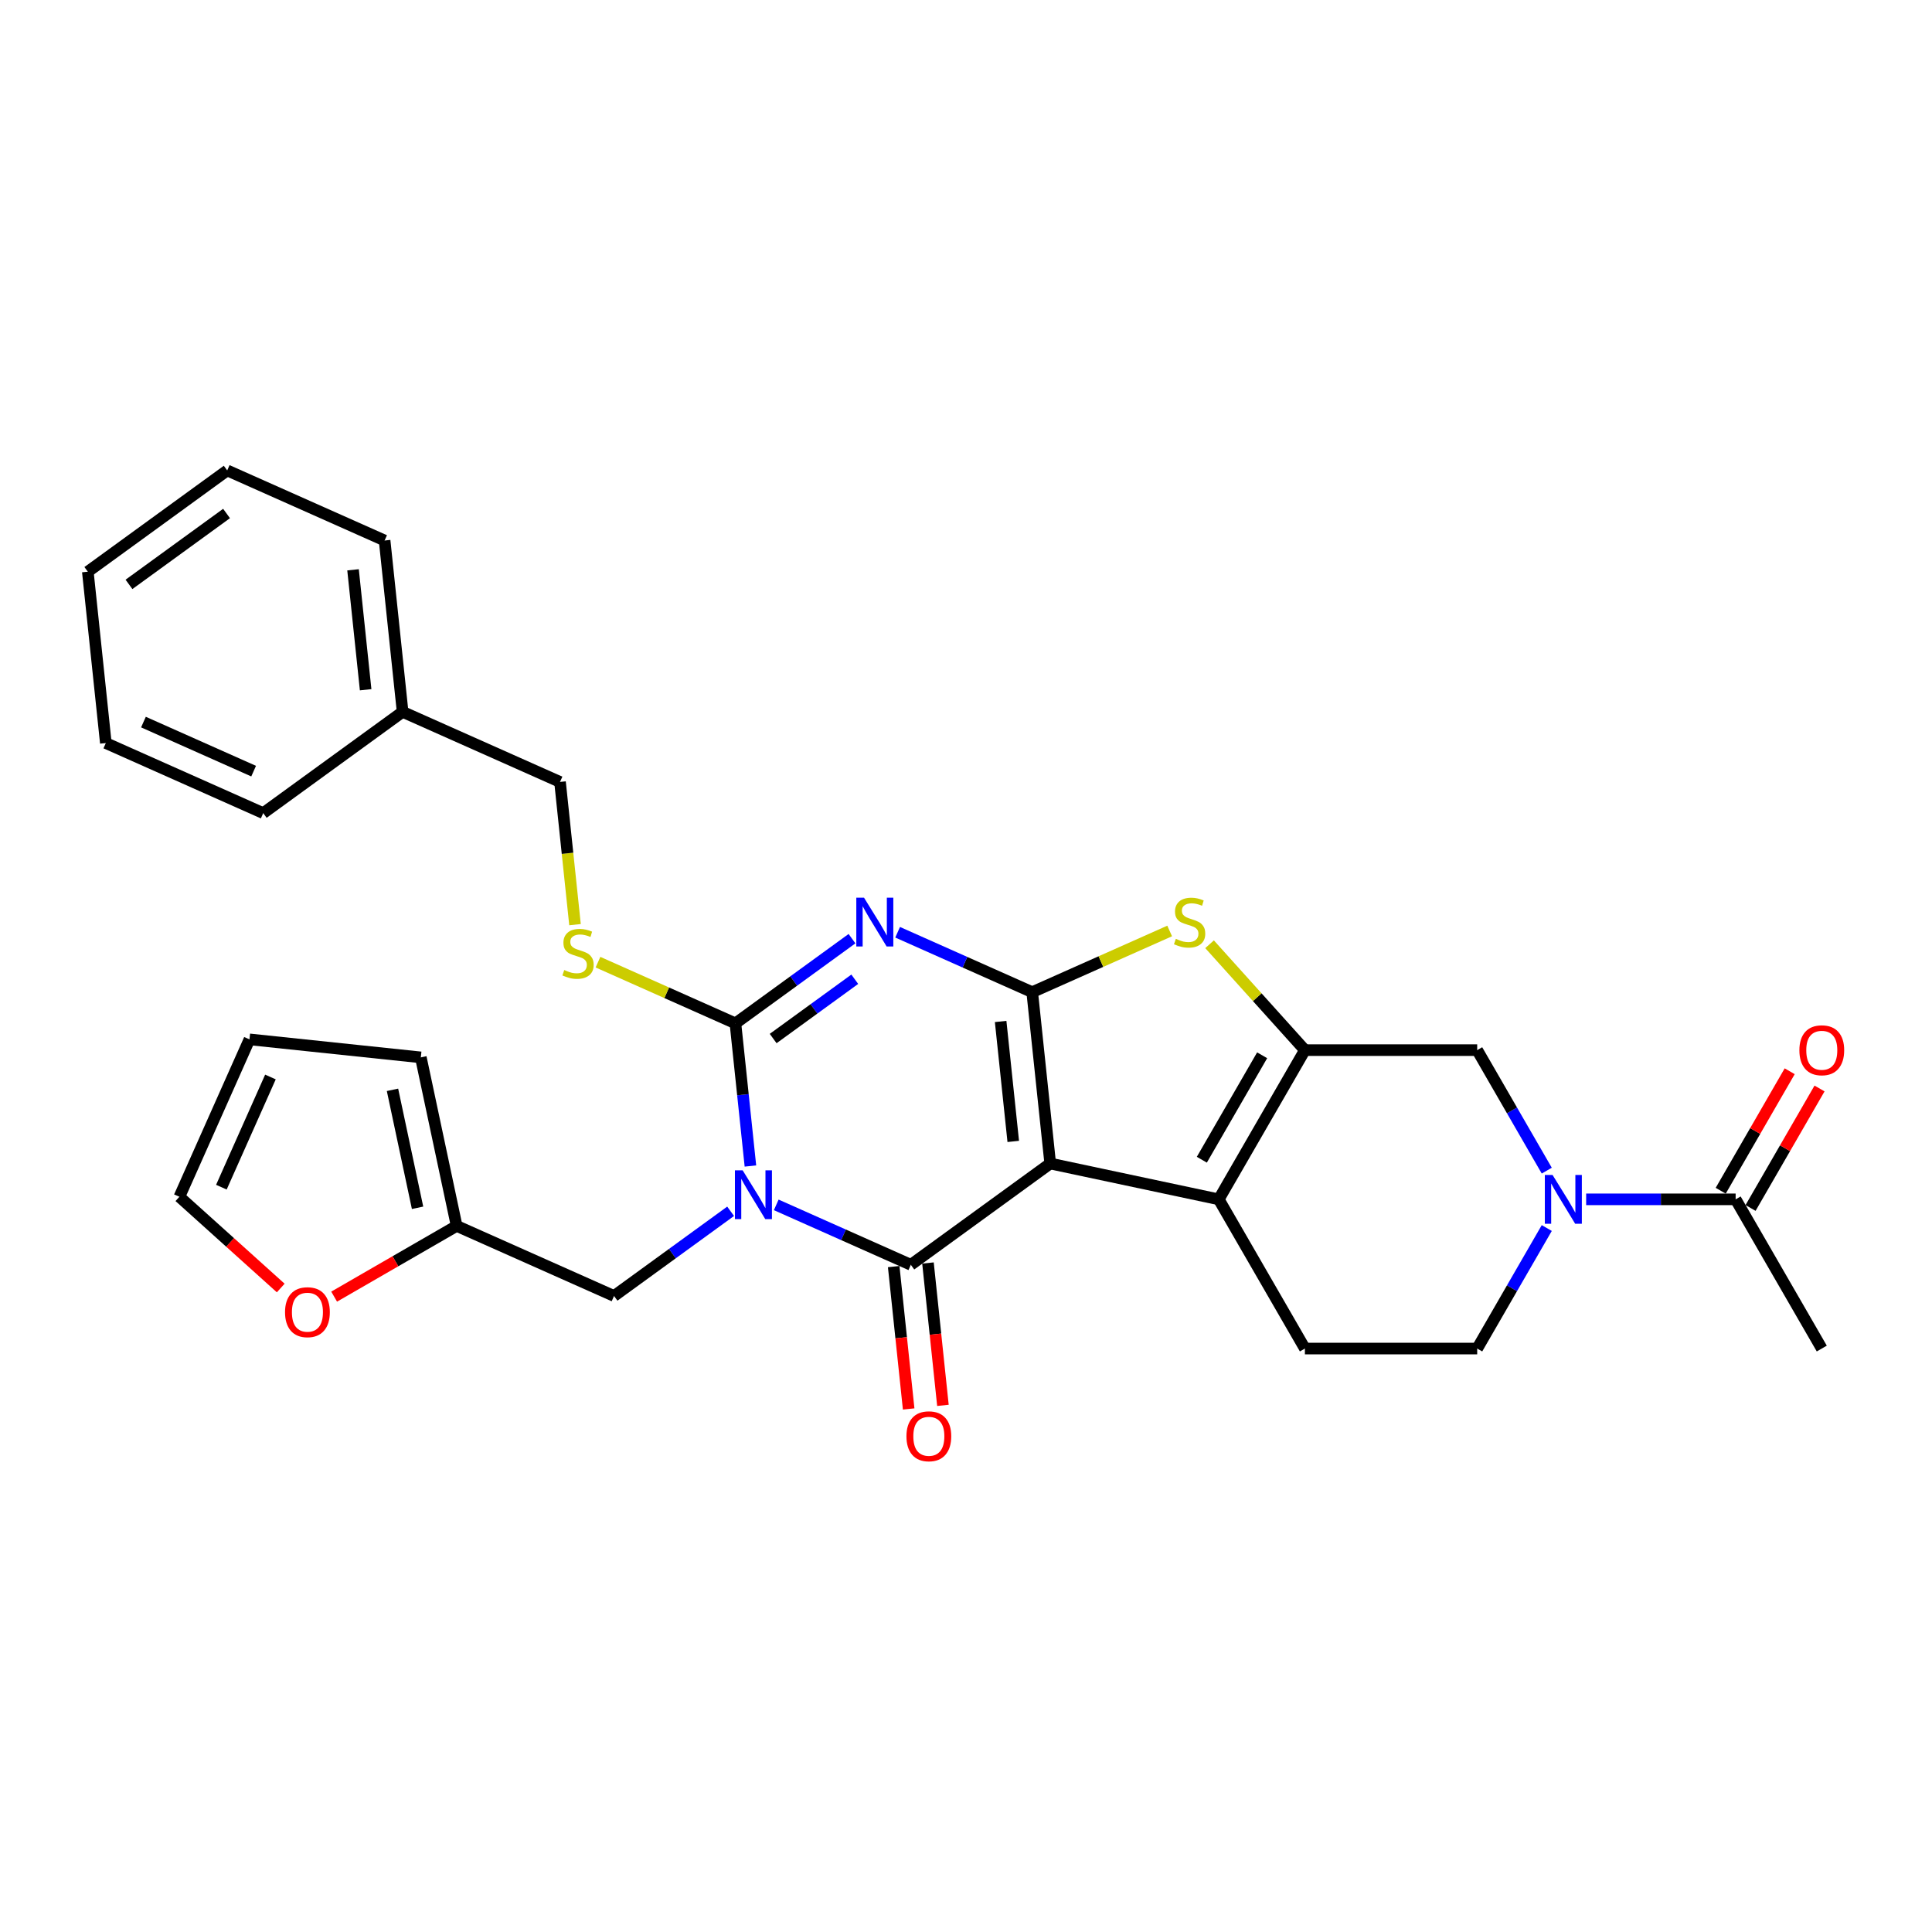 <?xml version='1.0' encoding='iso-8859-1'?>
<svg version='1.1' baseProfile='full'
              xmlns='http://www.w3.org/2000/svg'
                      xmlns:rdkit='http://www.rdkit.org/xml'
                      xmlns:xlink='http://www.w3.org/1999/xlink'
                  xml:space='preserve'
width='1000px' height='1000px' viewBox='0 0 1000 1000'>
<!-- END OF HEADER -->
<rect style='opacity:1.0;fill:#FFFFFF;stroke:none' width='1000' height='1000' x='0' y='0'> </rect>
<path class='bond-1' d='M 543.593,602.236 L 534.272,513.545' style='fill:none;fill-rule:evenodd;stroke:#000000;stroke-width:6px;stroke-linecap:butt;stroke-linejoin:miter;stroke-opacity:1' />
<path class='bond-1' d='M 524.457,590.797 L 517.932,528.713' style='fill:none;fill-rule:evenodd;stroke:#000000;stroke-width:6px;stroke-linecap:butt;stroke-linejoin:miter;stroke-opacity:1' />
<path class='bond-2' d='M 543.593,602.236 L 471.446,654.655' style='fill:none;fill-rule:evenodd;stroke:#000000;stroke-width:6px;stroke-linecap:butt;stroke-linejoin:miter;stroke-opacity:1' />
<path class='bond-5' d='M 543.593,602.236 L 630.824,620.778' style='fill:none;fill-rule:evenodd;stroke:#000000;stroke-width:6px;stroke-linecap:butt;stroke-linejoin:miter;stroke-opacity:1' />
<path class='bond-0' d='M 401.783,623.639 L 436.615,639.147' style='fill:none;fill-rule:evenodd;stroke:#0000FF;stroke-width:6px;stroke-linecap:butt;stroke-linejoin:miter;stroke-opacity:1' />
<path class='bond-0' d='M 436.615,639.147 L 471.446,654.655' style='fill:none;fill-rule:evenodd;stroke:#000000;stroke-width:6px;stroke-linecap:butt;stroke-linejoin:miter;stroke-opacity:1' />
<path class='bond-4' d='M 388.415,603.525 L 384.534,566.608' style='fill:none;fill-rule:evenodd;stroke:#0000FF;stroke-width:6px;stroke-linecap:butt;stroke-linejoin:miter;stroke-opacity:1' />
<path class='bond-4' d='M 384.534,566.608 L 380.654,529.691' style='fill:none;fill-rule:evenodd;stroke:#000000;stroke-width:6px;stroke-linecap:butt;stroke-linejoin:miter;stroke-opacity:1' />
<path class='bond-11' d='M 378.169,626.961 L 347.999,648.881' style='fill:none;fill-rule:evenodd;stroke:#0000FF;stroke-width:6px;stroke-linecap:butt;stroke-linejoin:miter;stroke-opacity:1' />
<path class='bond-11' d='M 347.999,648.881 L 317.828,670.8' style='fill:none;fill-rule:evenodd;stroke:#000000;stroke-width:6px;stroke-linecap:butt;stroke-linejoin:miter;stroke-opacity:1' />
<path class='bond-3' d='M 534.272,513.545 L 499.44,498.038' style='fill:none;fill-rule:evenodd;stroke:#000000;stroke-width:6px;stroke-linecap:butt;stroke-linejoin:miter;stroke-opacity:1' />
<path class='bond-3' d='M 499.44,498.038 L 464.609,482.53' style='fill:none;fill-rule:evenodd;stroke:#0000FF;stroke-width:6px;stroke-linecap:butt;stroke-linejoin:miter;stroke-opacity:1' />
<path class='bond-7' d='M 534.272,513.545 L 569.843,497.708' style='fill:none;fill-rule:evenodd;stroke:#000000;stroke-width:6px;stroke-linecap:butt;stroke-linejoin:miter;stroke-opacity:1' />
<path class='bond-7' d='M 569.843,497.708 L 605.414,481.871' style='fill:none;fill-rule:evenodd;stroke:#CCCC00;stroke-width:6px;stroke-linecap:butt;stroke-linejoin:miter;stroke-opacity:1' />
<path class='bond-15' d='M 462.577,655.587 L 466.449,692.432' style='fill:none;fill-rule:evenodd;stroke:#000000;stroke-width:6px;stroke-linecap:butt;stroke-linejoin:miter;stroke-opacity:1' />
<path class='bond-15' d='M 466.449,692.432 L 470.322,729.278' style='fill:none;fill-rule:evenodd;stroke:#FF0000;stroke-width:6px;stroke-linecap:butt;stroke-linejoin:miter;stroke-opacity:1' />
<path class='bond-15' d='M 480.315,653.722 L 484.187,690.568' style='fill:none;fill-rule:evenodd;stroke:#000000;stroke-width:6px;stroke-linecap:butt;stroke-linejoin:miter;stroke-opacity:1' />
<path class='bond-15' d='M 484.187,690.568 L 488.06,727.413' style='fill:none;fill-rule:evenodd;stroke:#FF0000;stroke-width:6px;stroke-linecap:butt;stroke-linejoin:miter;stroke-opacity:1' />
<path class='bond-32' d='M 440.995,485.851 L 410.824,507.771' style='fill:none;fill-rule:evenodd;stroke:#0000FF;stroke-width:6px;stroke-linecap:butt;stroke-linejoin:miter;stroke-opacity:1' />
<path class='bond-32' d='M 410.824,507.771 L 380.654,529.691' style='fill:none;fill-rule:evenodd;stroke:#000000;stroke-width:6px;stroke-linecap:butt;stroke-linejoin:miter;stroke-opacity:1' />
<path class='bond-32' d='M 442.427,506.857 L 421.308,522.201' style='fill:none;fill-rule:evenodd;stroke:#0000FF;stroke-width:6px;stroke-linecap:butt;stroke-linejoin:miter;stroke-opacity:1' />
<path class='bond-32' d='M 421.308,522.201 L 400.189,537.545' style='fill:none;fill-rule:evenodd;stroke:#000000;stroke-width:6px;stroke-linecap:butt;stroke-linejoin:miter;stroke-opacity:1' />
<path class='bond-12' d='M 380.654,529.691 L 345.083,513.854' style='fill:none;fill-rule:evenodd;stroke:#000000;stroke-width:6px;stroke-linecap:butt;stroke-linejoin:miter;stroke-opacity:1' />
<path class='bond-12' d='M 345.083,513.854 L 309.512,498.016' style='fill:none;fill-rule:evenodd;stroke:#CCCC00;stroke-width:6px;stroke-linecap:butt;stroke-linejoin:miter;stroke-opacity:1' />
<path class='bond-6' d='M 630.824,620.778 L 675.414,543.546' style='fill:none;fill-rule:evenodd;stroke:#000000;stroke-width:6px;stroke-linecap:butt;stroke-linejoin:miter;stroke-opacity:1' />
<path class='bond-6' d='M 622.066,600.275 L 653.279,546.213' style='fill:none;fill-rule:evenodd;stroke:#000000;stroke-width:6px;stroke-linecap:butt;stroke-linejoin:miter;stroke-opacity:1' />
<path class='bond-13' d='M 630.824,620.778 L 675.414,698.009' style='fill:none;fill-rule:evenodd;stroke:#000000;stroke-width:6px;stroke-linecap:butt;stroke-linejoin:miter;stroke-opacity:1' />
<path class='bond-9' d='M 675.414,543.546 L 764.593,543.546' style='fill:none;fill-rule:evenodd;stroke:#000000;stroke-width:6px;stroke-linecap:butt;stroke-linejoin:miter;stroke-opacity:1' />
<path class='bond-30' d='M 675.414,543.546 L 650.741,516.144' style='fill:none;fill-rule:evenodd;stroke:#000000;stroke-width:6px;stroke-linecap:butt;stroke-linejoin:miter;stroke-opacity:1' />
<path class='bond-30' d='M 650.741,516.144 L 626.068,488.742' style='fill:none;fill-rule:evenodd;stroke:#CCCC00;stroke-width:6px;stroke-linecap:butt;stroke-linejoin:miter;stroke-opacity:1' />
<path class='bond-8' d='M 800.605,635.635 L 782.599,666.822' style='fill:none;fill-rule:evenodd;stroke:#0000FF;stroke-width:6px;stroke-linecap:butt;stroke-linejoin:miter;stroke-opacity:1' />
<path class='bond-8' d='M 782.599,666.822 L 764.593,698.009' style='fill:none;fill-rule:evenodd;stroke:#000000;stroke-width:6px;stroke-linecap:butt;stroke-linejoin:miter;stroke-opacity:1' />
<path class='bond-10' d='M 820.99,620.778 L 859.676,620.778' style='fill:none;fill-rule:evenodd;stroke:#0000FF;stroke-width:6px;stroke-linecap:butt;stroke-linejoin:miter;stroke-opacity:1' />
<path class='bond-10' d='M 859.676,620.778 L 898.362,620.778' style='fill:none;fill-rule:evenodd;stroke:#000000;stroke-width:6px;stroke-linecap:butt;stroke-linejoin:miter;stroke-opacity:1' />
<path class='bond-31' d='M 800.605,605.92 L 782.599,574.733' style='fill:none;fill-rule:evenodd;stroke:#0000FF;stroke-width:6px;stroke-linecap:butt;stroke-linejoin:miter;stroke-opacity:1' />
<path class='bond-31' d='M 782.599,574.733 L 764.593,543.546' style='fill:none;fill-rule:evenodd;stroke:#000000;stroke-width:6px;stroke-linecap:butt;stroke-linejoin:miter;stroke-opacity:1' />
<path class='bond-18' d='M 906.086,625.237 L 923.937,594.317' style='fill:none;fill-rule:evenodd;stroke:#000000;stroke-width:6px;stroke-linecap:butt;stroke-linejoin:miter;stroke-opacity:1' />
<path class='bond-18' d='M 923.937,594.317 L 941.788,563.397' style='fill:none;fill-rule:evenodd;stroke:#FF0000;stroke-width:6px;stroke-linecap:butt;stroke-linejoin:miter;stroke-opacity:1' />
<path class='bond-18' d='M 890.639,616.319 L 908.491,585.399' style='fill:none;fill-rule:evenodd;stroke:#000000;stroke-width:6px;stroke-linecap:butt;stroke-linejoin:miter;stroke-opacity:1' />
<path class='bond-18' d='M 908.491,585.399 L 926.342,554.479' style='fill:none;fill-rule:evenodd;stroke:#FF0000;stroke-width:6px;stroke-linecap:butt;stroke-linejoin:miter;stroke-opacity:1' />
<path class='bond-24' d='M 898.362,620.778 L 942.952,698.009' style='fill:none;fill-rule:evenodd;stroke:#000000;stroke-width:6px;stroke-linecap:butt;stroke-linejoin:miter;stroke-opacity:1' />
<path class='bond-14' d='M 317.828,670.8 L 236.359,634.528' style='fill:none;fill-rule:evenodd;stroke:#000000;stroke-width:6px;stroke-linecap:butt;stroke-linejoin:miter;stroke-opacity:1' />
<path class='bond-22' d='M 297.627,478.597 L 293.745,441.662' style='fill:none;fill-rule:evenodd;stroke:#CCCC00;stroke-width:6px;stroke-linecap:butt;stroke-linejoin:miter;stroke-opacity:1' />
<path class='bond-22' d='M 293.745,441.662 L 289.863,404.728' style='fill:none;fill-rule:evenodd;stroke:#000000;stroke-width:6px;stroke-linecap:butt;stroke-linejoin:miter;stroke-opacity:1' />
<path class='bond-16' d='M 675.414,698.009 L 764.593,698.009' style='fill:none;fill-rule:evenodd;stroke:#000000;stroke-width:6px;stroke-linecap:butt;stroke-linejoin:miter;stroke-opacity:1' />
<path class='bond-17' d='M 236.359,634.528 L 204.654,652.832' style='fill:none;fill-rule:evenodd;stroke:#000000;stroke-width:6px;stroke-linecap:butt;stroke-linejoin:miter;stroke-opacity:1' />
<path class='bond-17' d='M 204.654,652.832 L 172.95,671.137' style='fill:none;fill-rule:evenodd;stroke:#FF0000;stroke-width:6px;stroke-linecap:butt;stroke-linejoin:miter;stroke-opacity:1' />
<path class='bond-19' d='M 236.359,634.528 L 217.817,547.297' style='fill:none;fill-rule:evenodd;stroke:#000000;stroke-width:6px;stroke-linecap:butt;stroke-linejoin:miter;stroke-opacity:1' />
<path class='bond-19' d='M 216.132,625.152 L 203.153,564.09' style='fill:none;fill-rule:evenodd;stroke:#000000;stroke-width:6px;stroke-linecap:butt;stroke-linejoin:miter;stroke-opacity:1' />
<path class='bond-20' d='M 145.304,666.671 L 119.079,643.058' style='fill:none;fill-rule:evenodd;stroke:#FF0000;stroke-width:6px;stroke-linecap:butt;stroke-linejoin:miter;stroke-opacity:1' />
<path class='bond-20' d='M 119.079,643.058 L 92.854,619.445' style='fill:none;fill-rule:evenodd;stroke:#000000;stroke-width:6px;stroke-linecap:butt;stroke-linejoin:miter;stroke-opacity:1' />
<path class='bond-21' d='M 217.817,547.297 L 129.127,537.975' style='fill:none;fill-rule:evenodd;stroke:#000000;stroke-width:6px;stroke-linecap:butt;stroke-linejoin:miter;stroke-opacity:1' />
<path class='bond-33' d='M 92.854,619.445 L 129.127,537.975' style='fill:none;fill-rule:evenodd;stroke:#000000;stroke-width:6px;stroke-linecap:butt;stroke-linejoin:miter;stroke-opacity:1' />
<path class='bond-33' d='M 114.589,614.479 L 139.98,557.45' style='fill:none;fill-rule:evenodd;stroke:#000000;stroke-width:6px;stroke-linecap:butt;stroke-linejoin:miter;stroke-opacity:1' />
<path class='bond-23' d='M 289.863,404.728 L 208.394,368.455' style='fill:none;fill-rule:evenodd;stroke:#000000;stroke-width:6px;stroke-linecap:butt;stroke-linejoin:miter;stroke-opacity:1' />
<path class='bond-25' d='M 208.394,368.455 L 199.072,279.764' style='fill:none;fill-rule:evenodd;stroke:#000000;stroke-width:6px;stroke-linecap:butt;stroke-linejoin:miter;stroke-opacity:1' />
<path class='bond-25' d='M 189.257,357.016 L 182.732,294.932' style='fill:none;fill-rule:evenodd;stroke:#000000;stroke-width:6px;stroke-linecap:butt;stroke-linejoin:miter;stroke-opacity:1' />
<path class='bond-26' d='M 208.394,368.455 L 136.246,420.873' style='fill:none;fill-rule:evenodd;stroke:#000000;stroke-width:6px;stroke-linecap:butt;stroke-linejoin:miter;stroke-opacity:1' />
<path class='bond-27' d='M 199.072,279.764 L 117.602,243.492' style='fill:none;fill-rule:evenodd;stroke:#000000;stroke-width:6px;stroke-linecap:butt;stroke-linejoin:miter;stroke-opacity:1' />
<path class='bond-28' d='M 136.246,420.873 L 54.776,384.601' style='fill:none;fill-rule:evenodd;stroke:#000000;stroke-width:6px;stroke-linecap:butt;stroke-linejoin:miter;stroke-opacity:1' />
<path class='bond-28' d='M 131.28,399.139 L 74.251,373.748' style='fill:none;fill-rule:evenodd;stroke:#000000;stroke-width:6px;stroke-linecap:butt;stroke-linejoin:miter;stroke-opacity:1' />
<path class='bond-34' d='M 117.602,243.492 L 45.455,295.91' style='fill:none;fill-rule:evenodd;stroke:#000000;stroke-width:6px;stroke-linecap:butt;stroke-linejoin:miter;stroke-opacity:1' />
<path class='bond-34' d='M 117.264,265.784 L 66.76,302.477' style='fill:none;fill-rule:evenodd;stroke:#000000;stroke-width:6px;stroke-linecap:butt;stroke-linejoin:miter;stroke-opacity:1' />
<path class='bond-29' d='M 54.776,384.601 L 45.455,295.91' style='fill:none;fill-rule:evenodd;stroke:#000000;stroke-width:6px;stroke-linecap:butt;stroke-linejoin:miter;stroke-opacity:1' />
<path  class='atom-1' d='M 384.393 605.754
L 392.669 619.131
Q 393.49 620.451, 394.81 622.841
Q 396.129 625.231, 396.201 625.374
L 396.201 605.754
L 399.554 605.754
L 399.554 631.01
L 396.094 631.01
L 387.212 616.384
Q 386.177 614.672, 385.071 612.71
Q 384.001 610.748, 383.68 610.142
L 383.68 631.01
L 380.398 631.01
L 380.398 605.754
L 384.393 605.754
' fill='#0000FF'/>
<path  class='atom-4' d='M 447.219 464.645
L 455.495 478.022
Q 456.316 479.342, 457.636 481.732
Q 458.955 484.122, 459.027 484.264
L 459.027 464.645
L 462.38 464.645
L 462.38 489.901
L 458.92 489.901
L 450.037 475.275
Q 449.003 473.563, 447.897 471.601
Q 446.827 469.639, 446.506 469.033
L 446.506 489.901
L 443.224 489.901
L 443.224 464.645
L 447.219 464.645
' fill='#0000FF'/>
<path  class='atom-8' d='M 608.607 485.941
Q 608.892 486.048, 610.069 486.547
Q 611.246 487.047, 612.531 487.368
Q 613.85 487.653, 615.135 487.653
Q 617.525 487.653, 618.916 486.512
Q 620.307 485.335, 620.307 483.301
Q 620.307 481.91, 619.594 481.054
Q 618.916 480.198, 617.846 479.734
Q 616.775 479.27, 614.992 478.735
Q 612.745 478.058, 611.389 477.415
Q 610.069 476.773, 609.106 475.418
Q 608.179 474.062, 608.179 471.779
Q 608.179 468.604, 610.319 466.643
Q 612.495 464.681, 616.775 464.681
Q 619.701 464.681, 623.018 466.072
L 622.198 468.819
Q 619.166 467.57, 616.883 467.57
Q 614.421 467.57, 613.066 468.604
Q 611.71 469.603, 611.746 471.351
Q 611.746 472.707, 612.424 473.527
Q 613.137 474.348, 614.136 474.811
Q 615.17 475.275, 616.883 475.81
Q 619.166 476.524, 620.521 477.237
Q 621.877 477.951, 622.84 479.413
Q 623.839 480.84, 623.839 483.301
Q 623.839 486.797, 621.484 488.688
Q 619.166 490.543, 615.277 490.543
Q 613.03 490.543, 611.318 490.043
Q 609.641 489.58, 607.644 488.759
L 608.607 485.941
' fill='#CCCC00'/>
<path  class='atom-9' d='M 803.6 608.15
L 811.876 621.527
Q 812.697 622.847, 814.016 625.237
Q 815.336 627.627, 815.408 627.769
L 815.408 608.15
L 818.761 608.15
L 818.761 633.405
L 815.301 633.405
L 806.418 618.78
Q 805.384 617.068, 804.278 615.106
Q 803.208 613.144, 802.887 612.537
L 802.887 633.405
L 799.605 633.405
L 799.605 608.15
L 803.6 608.15
' fill='#0000FF'/>
<path  class='atom-13' d='M 292.05 502.087
Q 292.336 502.194, 293.513 502.693
Q 294.69 503.193, 295.974 503.514
Q 297.294 503.799, 298.578 503.799
Q 300.968 503.799, 302.36 502.658
Q 303.751 501.48, 303.751 499.447
Q 303.751 498.056, 303.037 497.2
Q 302.36 496.344, 301.289 495.88
Q 300.219 495.416, 298.436 494.881
Q 296.188 494.203, 294.833 493.561
Q 293.513 492.919, 292.55 491.564
Q 291.622 490.208, 291.622 487.925
Q 291.622 484.75, 293.763 482.788
Q 295.939 480.826, 300.219 480.826
Q 303.144 480.826, 306.462 482.218
L 305.641 484.964
Q 302.609 483.716, 300.326 483.716
Q 297.865 483.716, 296.509 484.75
Q 295.154 485.749, 295.19 487.497
Q 295.19 488.853, 295.867 489.673
Q 296.581 490.493, 297.58 490.957
Q 298.614 491.421, 300.326 491.956
Q 302.609 492.669, 303.965 493.383
Q 305.32 494.096, 306.284 495.559
Q 307.282 496.986, 307.282 499.447
Q 307.282 502.943, 304.928 504.834
Q 302.609 506.688, 298.721 506.688
Q 296.474 506.688, 294.762 506.189
Q 293.085 505.725, 291.087 504.905
L 292.05 502.087
' fill='#CCCC00'/>
<path  class='atom-16' d='M 469.174 743.417
Q 469.174 737.353, 472.171 733.964
Q 475.167 730.575, 480.767 730.575
Q 486.368 730.575, 489.364 733.964
Q 492.361 737.353, 492.361 743.417
Q 492.361 749.552, 489.329 753.048
Q 486.297 756.508, 480.767 756.508
Q 475.203 756.508, 472.171 753.048
Q 469.174 749.588, 469.174 743.417
M 480.767 753.655
Q 484.62 753.655, 486.689 751.086
Q 488.794 748.482, 488.794 743.417
Q 488.794 738.458, 486.689 735.961
Q 484.62 733.429, 480.767 733.429
Q 476.915 733.429, 474.81 735.926
Q 472.741 738.423, 472.741 743.417
Q 472.741 748.518, 474.81 751.086
Q 476.915 753.655, 480.767 753.655
' fill='#FF0000'/>
<path  class='atom-18' d='M 147.534 679.189
Q 147.534 673.125, 150.53 669.736
Q 153.527 666.347, 159.127 666.347
Q 164.728 666.347, 167.724 669.736
Q 170.721 673.125, 170.721 679.189
Q 170.721 685.324, 167.688 688.82
Q 164.656 692.28, 159.127 692.28
Q 153.562 692.28, 150.53 688.82
Q 147.534 685.36, 147.534 679.189
M 159.127 689.427
Q 162.98 689.427, 165.049 686.858
Q 167.153 684.254, 167.153 679.189
Q 167.153 674.231, 165.049 671.734
Q 162.98 669.201, 159.127 669.201
Q 155.275 669.201, 153.17 671.698
Q 151.101 674.195, 151.101 679.189
Q 151.101 684.29, 153.17 686.858
Q 155.275 689.427, 159.127 689.427
' fill='#FF0000'/>
<path  class='atom-19' d='M 931.359 543.617
Q 931.359 537.553, 934.355 534.164
Q 937.352 530.775, 942.952 530.775
Q 948.553 530.775, 951.549 534.164
Q 954.545 537.553, 954.545 543.617
Q 954.545 549.753, 951.513 553.249
Q 948.481 556.709, 942.952 556.709
Q 937.387 556.709, 934.355 553.249
Q 931.359 549.789, 931.359 543.617
M 942.952 553.855
Q 946.805 553.855, 948.874 551.287
Q 950.978 548.683, 950.978 543.617
Q 950.978 538.659, 948.874 536.162
Q 946.805 533.629, 942.952 533.629
Q 939.1 533.629, 936.995 536.126
Q 934.926 538.623, 934.926 543.617
Q 934.926 548.718, 936.995 551.287
Q 939.1 553.855, 942.952 553.855
' fill='#FF0000'/>
</svg>
